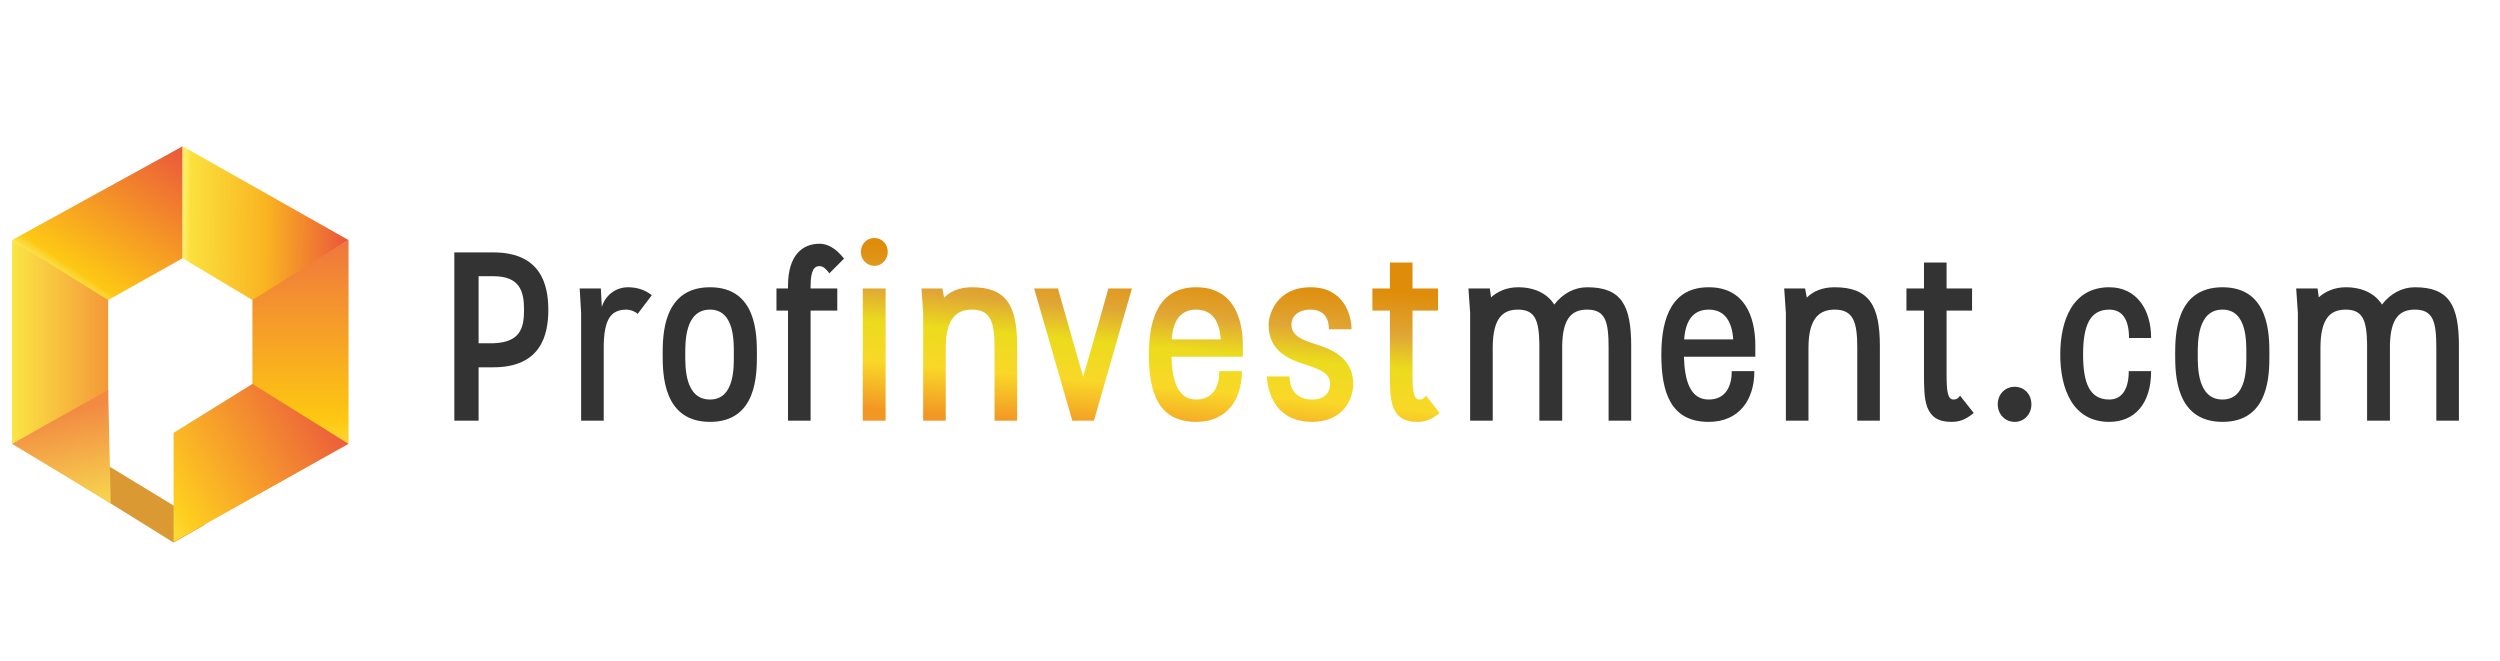 <svg width="208" height="55" viewBox="0 0 208 55" fill="none" xmlns="http://www.w3.org/2000/svg">
<path d="M37.8 35H39.82V30.56H41.04C45 30.56 45.62 27.88 45.62 25.78C45.62 23.68 45 21 41.04 21H37.8V35ZM39.82 22.98H41.04C43.26 22.98 43.6 24.24 43.6 25.78C43.6 27.34 43.26 28.48 41.04 28.56H39.82V22.98ZM48.35 35H50.23V28.94C50.23 26.44 50.89 25.76 52.15 25.76C52.41 25.76 52.85 25.9 53.05 26.12L54.23 24.56C53.67 24.12 53.01 23.9 52.25 23.9C51.29 23.9 50.39 24.5 50.07 25.54L49.99 24H48.23L48.35 26.04V35ZM61.054 29.5C61.054 30.46 61.154 33.24 59.074 33.24C56.954 33.24 57.014 30.46 57.014 29.5C57.014 28.54 56.954 25.76 59.074 25.76C61.154 25.76 61.054 28.54 61.054 29.5ZM62.974 29.5C62.974 27.9 62.994 23.9 59.074 23.9C55.154 23.9 55.134 27.9 55.134 29.5C55.134 31.1 55.154 35.1 59.074 35.1C62.994 35.1 62.974 31.1 62.974 29.5ZM64.602 24V25.84H65.562V35H67.442V25.84H69.662V24H67.442V23.78C67.442 22.36 67.822 22.14 68.182 22.14C68.502 22.14 68.742 22.4 69.002 22.74L70.222 21.52C69.882 21.08 69.162 20.28 68.182 20.28C66.742 20.28 65.562 21.26 65.562 23.78V24H64.602ZM122.315 35H124.195V28.94C124.195 26.44 125.055 25.76 126.295 25.76C127.735 25.76 128.035 26.68 128.075 28.58V35H129.975V28.74C130.015 26.4 130.835 25.76 132.055 25.76C133.595 25.76 133.835 26.8 133.835 28.94V35H135.715V28.78C135.715 25.42 134.915 23.9 132.055 23.9C130.995 23.9 130.015 24.42 129.315 25.34C128.755 24.46 127.735 23.9 126.295 23.9C125.335 23.9 124.555 24.28 124.055 24.74L123.955 24H122.175L122.315 26.02V35ZM144.083 30.88C144.083 32.1 143.603 33.24 142.163 33.24C140.663 33.24 140.163 31.76 140.103 29.68H146.043V28.76C146.043 26.32 145.143 23.9 142.163 23.9C139.203 23.9 138.223 26.28 138.223 29.5C138.223 32.62 138.983 35.1 142.163 35.1C144.683 35.1 145.963 33.28 145.963 30.88H144.083ZM142.163 25.76C143.503 25.76 144.103 26.74 144.203 28.24H140.123C140.223 26.74 140.823 25.76 142.163 25.76ZM148.585 35H150.465V28.94C150.465 26.44 151.405 25.76 152.645 25.76C154.205 25.76 154.525 26.8 154.525 28.94V35H156.405V28.78C156.405 25.42 155.505 23.9 152.645 23.9C151.605 23.9 150.845 24.24 150.325 24.76L150.185 24H148.445L148.585 26.04V35ZM158.616 25.84H160.076V31.14C160.076 33.22 160.076 35.1 162.336 35.1C162.996 35.1 163.476 34.96 164.216 34.36L163.076 32.92C162.956 33.1 162.816 33.24 162.536 33.24C162.036 33.24 161.956 32.54 161.956 31.14V25.84H164.076V24H161.956V21.84H160.076V24H158.616V25.84ZM169.013 33.64C169.013 32.8 168.413 32.18 167.633 32.18C166.813 32.18 166.213 32.8 166.213 33.64C166.213 34.46 166.813 35.1 167.633 35.1C168.413 35.1 169.013 34.46 169.013 33.64ZM177.113 30.88C177.113 32.3 176.593 33.24 175.493 33.24C173.873 33.24 173.313 31.9 173.313 29.5C173.313 27.1 173.873 25.76 175.493 25.76C176.593 25.76 177.133 26.6 177.133 28.12H178.973C178.973 25.74 177.753 23.9 175.493 23.9C172.453 23.9 171.413 26.64 171.413 29.5C171.413 32.36 172.453 35.1 175.493 35.1C177.573 35.1 178.973 33.62 178.973 30.88H177.113ZM186.894 29.5C186.894 30.46 186.994 33.24 184.914 33.24C182.794 33.24 182.854 30.46 182.854 29.5C182.854 28.54 182.794 25.76 184.914 25.76C186.994 25.76 186.894 28.54 186.894 29.5ZM188.814 29.5C188.814 27.9 188.834 23.9 184.914 23.9C180.994 23.9 180.974 27.9 180.974 29.5C180.974 31.1 180.994 35.1 184.914 35.1C188.834 35.1 188.814 31.1 188.814 29.5ZM191.182 35H193.062V28.94C193.062 26.44 193.922 25.76 195.162 25.76C196.602 25.76 196.902 26.68 196.942 28.58V35H198.842V28.74C198.882 26.4 199.702 25.76 200.922 25.76C202.462 25.76 202.702 26.8 202.702 28.94V35H204.582V28.78C204.582 25.42 203.782 23.9 200.922 23.9C199.862 23.9 198.882 24.42 198.182 25.34C197.622 24.46 196.602 23.9 195.162 23.9C194.202 23.9 193.422 24.28 192.922 24.74L192.822 24H191.042L191.182 26.02V35Z" fill="#333333"/>
<path d="M71.783 35V24H73.683V35H71.783ZM73.863 20.96C73.863 20.3 73.363 19.8 72.763 19.8C72.123 19.8 71.623 20.3 71.623 20.96C71.623 21.6 72.123 22.12 72.763 22.12C73.363 22.12 73.863 21.6 73.863 20.96ZM76.807 35H78.687V28.94C78.687 26.44 79.627 25.76 80.867 25.76C82.427 25.76 82.747 26.8 82.747 28.94V35H84.627V28.78C84.627 25.42 83.727 23.9 80.867 23.9C79.827 23.9 79.067 24.24 78.547 24.76L78.407 24H76.667L76.807 26.04V35ZM94.178 24H92.218C91.778 25.6 91.238 27.44 90.118 31.36L88.018 24H86.038L89.218 35H91.018L94.178 24ZM101.446 30.88C101.446 32.1 100.966 33.24 99.526 33.24C98.026 33.24 97.526 31.76 97.466 29.68H103.406V28.76C103.406 26.32 102.506 23.9 99.526 23.9C96.566 23.9 95.586 26.28 95.586 29.5C95.586 32.62 96.346 35.1 99.526 35.1C102.046 35.1 103.326 33.28 103.326 30.88H101.446ZM99.526 25.76C100.866 25.76 101.466 26.74 101.566 28.24H97.486C97.586 26.74 98.186 25.76 99.526 25.76ZM105.408 31.32C105.408 31.86 105.688 35.1 109.168 35.1C111.668 35.1 112.588 33.3 112.588 31.94C112.588 29.84 110.888 29.08 109.468 28.64C108.468 28.32 107.448 27.98 107.448 27.02C107.448 26.32 107.988 25.76 109.048 25.76C110.008 25.76 110.568 26.34 110.568 27.4H112.448C112.448 26.22 111.808 23.9 109.048 23.9C106.228 23.9 105.548 26.14 105.548 27.02C105.548 29.24 107.268 29.92 108.688 30.36C109.688 30.68 110.668 31.02 110.668 31.94C110.668 32.36 110.488 33.24 109.168 33.24C107.868 33.24 107.288 32.4 107.288 31.32H105.408ZM114.182 25.84H115.642V31.14C115.642 33.22 115.642 35.1 117.902 35.1C118.562 35.1 119.042 34.96 119.782 34.36L118.642 32.92C118.522 33.1 118.382 33.24 118.102 33.24C117.602 33.24 117.522 32.54 117.522 31.14V25.84H119.642V24H117.522V21.84H115.642V24H114.182V25.84Z" fill="url(#paint0_linear_609_5206)"/>
<path d="M7.87 38.063L17.059 43.652L14.443 45.142L6.596 40.263L7.87 38.063Z" fill="#DB9933"/>
<path d="M1 19.976L9 24.791V32.688L1 36.925V19.976Z" fill="url(#paint1_linear_609_5206)"/>
<path d="M29 19.976L21 24.791V32.244L29 36.925V19.976Z" fill="url(#paint2_linear_609_5206)"/>
<path d="M15.191 12.171L15.191 21.485L9 24.961L1 19.976L15.191 12.171Z" fill="url(#paint3_linear_609_5206)"/>
<path d="M14.443 45.088L14.443 36.014L21 31.94L29 36.925L14.443 45.088Z" fill="url(#paint4_linear_609_5206)"/>
<path d="M29 19.976L21 24.961L15.191 21.485L15.191 12.171L29 19.976Z" fill="url(#paint5_linear_609_5206)"/>
<path d="M9 32.439L9.212 41.884L1 36.925L9 32.439Z" fill="url(#paint6_linear_609_5206)"/>
<defs>
<linearGradient id="paint0_linear_609_5206" x1="106.256" y1="18" x2="104.221" y2="40.494" gradientUnits="userSpaceOnUse">
<stop offset="0.238" stop-color="#DF8C0A"/>
<stop offset="0.395" stop-color="#E0A635"/>
<stop offset="0.518" stop-color="#EBDB1D"/>
<stop offset="0.664" stop-color="#F9D828"/>
<stop offset="0.844" stop-color="#F29624"/>
</linearGradient>
<linearGradient id="paint1_linear_609_5206" x1="1" y1="28.451" x2="9" y2="28.451" gradientUnits="userSpaceOnUse">
<stop stop-color="#FBE544"/>
<stop offset="1" stop-color="#F49839"/>
</linearGradient>
<linearGradient id="paint2_linear_609_5206" x1="25" y1="20.169" x2="25" y2="36.925" gradientUnits="userSpaceOnUse">
<stop stop-color="#EF773E"/>
<stop offset="0.875" stop-color="#FDC711"/>
<stop offset="1" stop-color="#FDD82F"/>
</linearGradient>
<linearGradient id="paint3_linear_609_5206" x1="13.696" y1="11.24" x2="5.695" y2="23.183" gradientUnits="userSpaceOnUse">
<stop stop-color="#EB573C"/>
<stop offset="0.935" stop-color="#FDC814"/>
<stop offset="1" stop-color="#F9E34E"/>
</linearGradient>
<linearGradient id="paint4_linear_609_5206" x1="12.517" y1="41.763" x2="27.322" y2="33.19" gradientUnits="userSpaceOnUse">
<stop stop-color="#FCDE38"/>
<stop offset="0.118" stop-color="#FECD1F"/>
<stop offset="1" stop-color="#EB5A3C"/>
</linearGradient>
<linearGradient id="paint5_linear_609_5206" x1="29.203" y1="18.691" x2="15.377" y2="18.504" gradientUnits="userSpaceOnUse">
<stop stop-color="#EA523C"/>
<stop offset="0.512" stop-color="#F9B421"/>
<stop offset="0.964" stop-color="#FBE03C"/>
<stop offset="1" stop-color="#FFED62"/>
</linearGradient>
<linearGradient id="paint6_linear_609_5206" x1="7.343" y1="33.779" x2="9.201" y2="42.35" gradientUnits="userSpaceOnUse">
<stop stop-color="#F28A42"/>
<stop offset="1" stop-color="#F7DC50"/>
</linearGradient>
</defs>
</svg>
